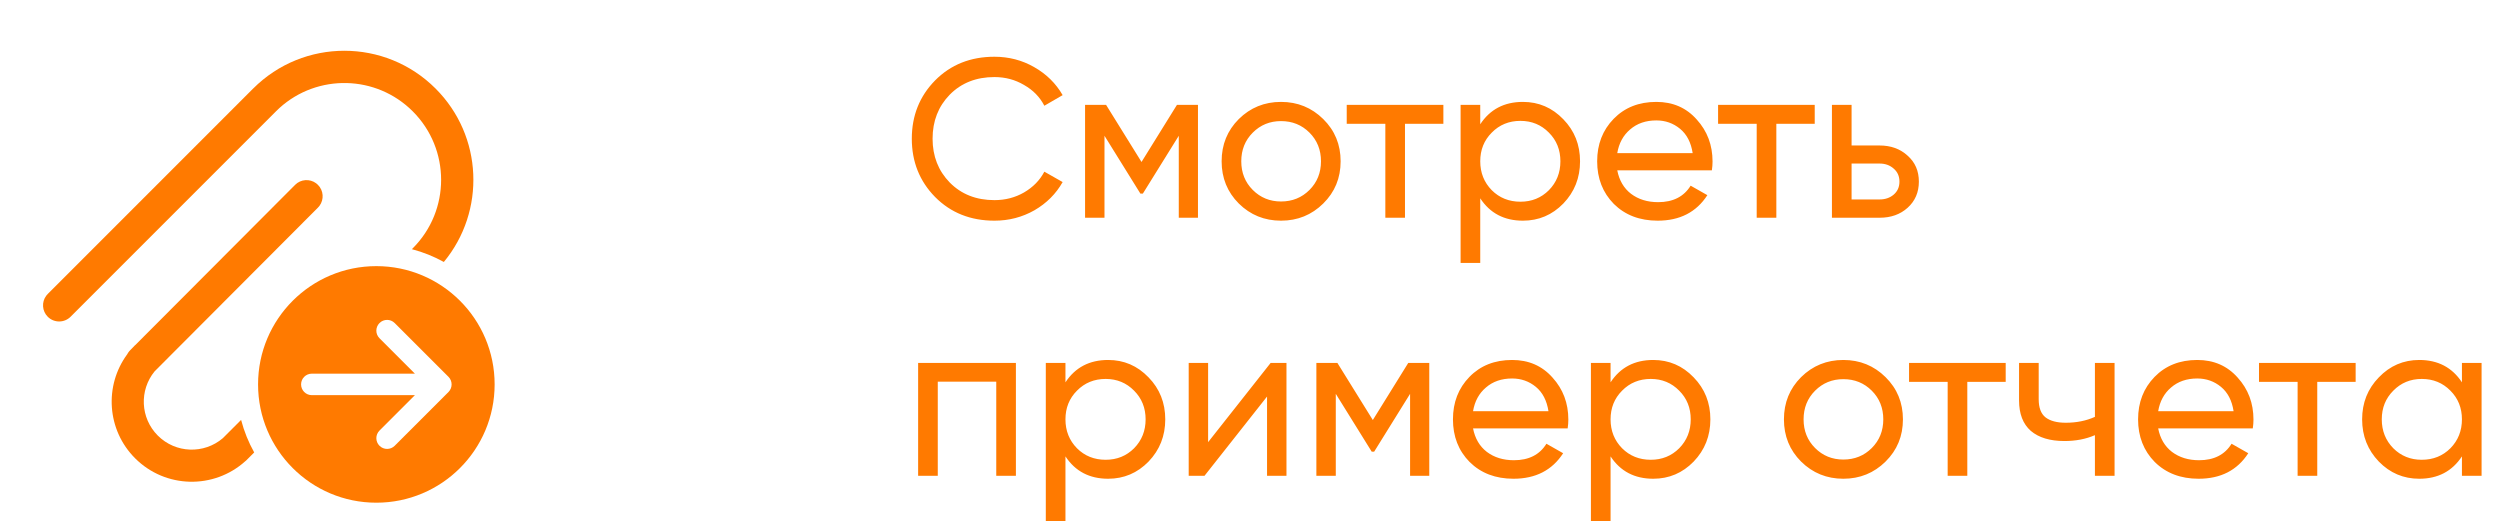 <?xml version="1.0" encoding="UTF-8"?> <svg xmlns="http://www.w3.org/2000/svg" width="155" height="33" viewBox="0 0 155 33" fill="none"><path d="M15.695 5.491C18.817 2.366 23.882 2.366 27.006 5.491C29.95 8.434 30.12 13.099 27.518 16.242C26.9 15.9 26.235 15.632 25.536 15.449L25.595 15.39C27.935 13.047 27.935 9.248 25.592 6.905C23.322 4.635 19.686 4.564 17.331 6.692L17.107 6.905L17.09 6.924L4.375 19.639C3.985 20.029 3.351 20.029 2.961 19.639C2.606 19.284 2.574 18.728 2.864 18.337L2.961 18.225L15.693 5.491L15.695 5.491Z" fill="#FF7A00"></path><path d="M14.948 26.035C15.135 26.747 15.409 27.423 15.76 28.051L15.257 28.555L15.208 28.595C13.259 30.351 10.254 30.291 8.378 28.415C6.619 26.656 6.456 23.906 7.889 21.963C7.92 21.903 7.958 21.845 8.002 21.79L8.074 21.71L8.19 21.593L8.378 21.396L8.382 21.4L18.296 11.461C18.65 11.105 19.206 11.072 19.598 11.362L19.71 11.459C20.066 11.813 20.099 12.369 19.809 12.761L19.712 12.873L9.586 23.024C8.629 24.191 8.695 25.917 9.785 27.007C10.891 28.112 12.65 28.165 13.818 27.165L14.948 26.035Z" fill="#FF7A00"></path><path d="M30.667 23.833C30.667 27.884 27.384 31.167 23.333 31.167C19.283 31.167 16 27.884 16 23.833C16 19.783 19.283 16.5 23.333 16.5C27.384 16.5 30.667 19.783 30.667 23.833ZM19.333 23.167C18.965 23.167 18.667 23.465 18.667 23.833C18.667 24.201 18.965 24.5 19.333 24.5H25.724L23.529 26.695C23.268 26.956 23.268 27.378 23.529 27.638C23.789 27.898 24.211 27.898 24.471 27.638L27.805 24.305C28.065 24.044 28.065 23.622 27.805 23.362L24.471 20.029C24.211 19.768 23.789 19.768 23.529 20.029C23.268 20.289 23.268 20.711 23.529 20.971L25.724 23.167H19.333Z" fill="#FF7A00"></path><path d="M61.656 13.682C60.172 13.682 58.945 13.192 57.974 12.212C57.013 11.232 56.532 10.028 56.532 8.6C56.532 7.172 57.013 5.968 57.974 4.988C58.945 4.008 60.172 3.518 61.656 3.518C62.552 3.518 63.373 3.733 64.12 4.162C64.876 4.591 65.464 5.17 65.884 5.898L64.75 6.556C64.47 6.015 64.05 5.585 63.49 5.268C62.939 4.941 62.328 4.778 61.656 4.778C60.527 4.778 59.603 5.142 58.884 5.87C58.175 6.598 57.82 7.508 57.82 8.6C57.82 9.683 58.175 10.588 58.884 11.316C59.603 12.044 60.527 12.408 61.656 12.408C62.328 12.408 62.939 12.249 63.49 11.932C64.05 11.605 64.47 11.176 64.75 10.644L65.884 11.288C65.473 12.016 64.89 12.599 64.134 13.038C63.378 13.467 62.552 13.682 61.656 13.682ZM74.274 6.5V13.5H73.084V8.418L70.858 12.002H70.704L68.478 8.418V13.5H67.274V6.5H68.576L70.774 10.042L72.972 6.5H74.274ZM82.041 12.618C81.322 13.327 80.45 13.682 79.423 13.682C78.396 13.682 77.524 13.327 76.805 12.618C76.096 11.909 75.741 11.036 75.741 10C75.741 8.964 76.096 8.091 76.805 7.382C77.524 6.673 78.396 6.318 79.423 6.318C80.45 6.318 81.322 6.673 82.041 7.382C82.76 8.091 83.119 8.964 83.119 10C83.119 11.036 82.76 11.909 82.041 12.618ZM79.423 12.492C80.123 12.492 80.711 12.254 81.187 11.778C81.663 11.302 81.901 10.709 81.901 10C81.901 9.291 81.663 8.698 81.187 8.222C80.711 7.746 80.123 7.508 79.423 7.508C78.732 7.508 78.149 7.746 77.673 8.222C77.197 8.698 76.959 9.291 76.959 10C76.959 10.709 77.197 11.302 77.673 11.778C78.149 12.254 78.732 12.492 79.423 12.492ZM89.489 6.5V7.676H87.109V13.5H85.891V7.676H83.497V6.5H89.489ZM94.421 6.318C95.401 6.318 96.236 6.677 96.927 7.396C97.618 8.105 97.963 8.973 97.963 10C97.963 11.027 97.618 11.899 96.927 12.618C96.236 13.327 95.401 13.682 94.421 13.682C93.263 13.682 92.382 13.22 91.775 12.296V16.3H90.557V6.5H91.775V7.704C92.382 6.78 93.263 6.318 94.421 6.318ZM94.267 12.506C94.967 12.506 95.555 12.268 96.031 11.792C96.507 11.307 96.745 10.709 96.745 10C96.745 9.291 96.507 8.698 96.031 8.222C95.555 7.737 94.967 7.494 94.267 7.494C93.558 7.494 92.965 7.737 92.489 8.222C92.013 8.698 91.775 9.291 91.775 10C91.775 10.709 92.013 11.307 92.489 11.792C92.965 12.268 93.558 12.506 94.267 12.506ZM100.27 10.56C100.392 11.185 100.676 11.671 101.124 12.016C101.582 12.361 102.142 12.534 102.804 12.534C103.728 12.534 104.4 12.193 104.82 11.512L105.856 12.1C105.175 13.155 104.148 13.682 102.776 13.682C101.666 13.682 100.76 13.337 100.06 12.646C99.37 11.946 99.024 11.064 99.024 10C99.024 8.945 99.365 8.068 100.046 7.368C100.728 6.668 101.61 6.318 102.692 6.318C103.719 6.318 104.554 6.682 105.198 7.41C105.852 8.129 106.178 8.997 106.178 10.014C106.178 10.191 106.164 10.373 106.136 10.56H100.27ZM102.692 7.466C102.039 7.466 101.498 7.653 101.068 8.026C100.639 8.39 100.373 8.88 100.27 9.496H104.946C104.844 8.833 104.582 8.329 104.162 7.984C103.742 7.639 103.252 7.466 102.692 7.466ZM112.513 6.5V7.676H110.133V13.5H108.915V7.676H106.521V6.5H112.513ZM116.534 9.02C117.234 9.02 117.813 9.23 118.27 9.65C118.737 10.061 118.97 10.597 118.97 11.26C118.97 11.923 118.737 12.464 118.27 12.884C117.813 13.295 117.234 13.5 116.534 13.5H113.58V6.5H114.798V9.02H116.534ZM116.534 12.366C116.88 12.366 117.169 12.268 117.402 12.072C117.645 11.867 117.766 11.596 117.766 11.26C117.766 10.924 117.645 10.653 117.402 10.448C117.169 10.243 116.88 10.14 116.534 10.14H114.798V12.366H116.534ZM62.986 22.5V29.5H61.768V23.662H58.142V29.5H56.924V22.5H62.986ZM68.704 22.318C69.684 22.318 70.519 22.677 71.21 23.396C71.901 24.105 72.246 24.973 72.246 26C72.246 27.027 71.901 27.899 71.21 28.618C70.519 29.327 69.684 29.682 68.704 29.682C67.547 29.682 66.665 29.22 66.058 28.296V32.3H64.84V22.5H66.058V23.704C66.665 22.78 67.547 22.318 68.704 22.318ZM68.55 28.506C69.25 28.506 69.838 28.268 70.314 27.792C70.79 27.307 71.028 26.709 71.028 26C71.028 25.291 70.79 24.698 70.314 24.222C69.838 23.737 69.25 23.494 68.55 23.494C67.841 23.494 67.248 23.737 66.772 24.222C66.296 24.698 66.058 25.291 66.058 26C66.058 26.709 66.296 27.307 66.772 27.792C67.248 28.268 67.841 28.506 68.55 28.506ZM78.781 22.5H79.761V29.5H78.557V24.586L74.679 29.5H73.699V22.5H74.903V27.414L78.781 22.5ZM88.615 22.5V29.5H87.425V24.418L85.199 28.002H85.045L82.819 24.418V29.5H81.615V22.5H82.917L85.115 26.042L87.313 22.5H88.615ZM91.329 26.56C91.45 27.185 91.735 27.671 92.183 28.016C92.64 28.361 93.2 28.534 93.863 28.534C94.787 28.534 95.459 28.193 95.879 27.512L96.915 28.1C96.233 29.155 95.207 29.682 93.835 29.682C92.724 29.682 91.819 29.337 91.119 28.646C90.428 27.946 90.083 27.064 90.083 26C90.083 24.945 90.423 24.068 91.105 23.368C91.786 22.668 92.668 22.318 93.751 22.318C94.777 22.318 95.613 22.682 96.257 23.41C96.91 24.129 97.237 24.997 97.237 26.014C97.237 26.191 97.223 26.373 97.195 26.56H91.329ZM93.751 23.466C93.097 23.466 92.556 23.653 92.127 24.026C91.697 24.39 91.431 24.88 91.329 25.496H96.005C95.902 24.833 95.641 24.329 95.221 23.984C94.801 23.639 94.311 23.466 93.751 23.466ZM102.501 22.318C103.481 22.318 104.316 22.677 105.007 23.396C105.698 24.105 106.043 24.973 106.043 26C106.043 27.027 105.698 27.899 105.007 28.618C104.316 29.327 103.481 29.682 102.501 29.682C101.344 29.682 100.462 29.22 99.855 28.296V32.3H98.637V22.5H99.855V23.704C100.462 22.78 101.344 22.318 102.501 22.318ZM102.347 28.506C103.047 28.506 103.635 28.268 104.111 27.792C104.587 27.307 104.825 26.709 104.825 26C104.825 25.291 104.587 24.698 104.111 24.222C103.635 23.737 103.047 23.494 102.347 23.494C101.638 23.494 101.045 23.737 100.569 24.222C100.093 24.698 99.855 25.291 99.855 26C99.855 26.709 100.093 27.307 100.569 27.792C101.045 28.268 101.638 28.506 102.347 28.506ZM116.904 28.618C116.186 29.327 115.313 29.682 114.286 29.682C113.26 29.682 112.387 29.327 111.668 28.618C110.959 27.909 110.604 27.036 110.604 26C110.604 24.964 110.959 24.091 111.668 23.382C112.387 22.673 113.26 22.318 114.286 22.318C115.313 22.318 116.186 22.673 116.904 23.382C117.623 24.091 117.982 24.964 117.982 26C117.982 27.036 117.623 27.909 116.904 28.618ZM114.286 28.492C114.986 28.492 115.574 28.254 116.05 27.778C116.526 27.302 116.764 26.709 116.764 26C116.764 25.291 116.526 24.698 116.05 24.222C115.574 23.746 114.986 23.508 114.286 23.508C113.596 23.508 113.012 23.746 112.536 24.222C112.06 24.698 111.822 25.291 111.822 26C111.822 26.709 112.06 27.302 112.536 27.778C113.012 28.254 113.596 28.492 114.286 28.492ZM124.353 22.5V23.676H121.973V29.5H120.755V23.676H118.361V22.5H124.353ZM129.885 22.5H131.103V29.5H129.885V26.98C129.325 27.223 128.695 27.344 127.995 27.344C127.099 27.344 126.403 27.134 125.909 26.714C125.423 26.285 125.181 25.655 125.181 24.824V22.5H126.399V24.754C126.399 25.277 126.539 25.65 126.819 25.874C127.108 26.098 127.528 26.21 128.079 26.21C128.741 26.21 129.343 26.089 129.885 25.846V22.5ZM133.807 26.56C133.929 27.185 134.213 27.671 134.661 28.016C135.119 28.361 135.679 28.534 136.341 28.534C137.265 28.534 137.937 28.193 138.357 27.512L139.393 28.1C138.712 29.155 137.685 29.682 136.313 29.682C135.203 29.682 134.297 29.337 133.597 28.646C132.907 27.946 132.561 27.064 132.561 26C132.561 24.945 132.902 24.068 133.583 23.368C134.265 22.668 135.147 22.318 136.229 22.318C137.256 22.318 138.091 22.682 138.735 23.41C139.389 24.129 139.715 24.997 139.715 26.014C139.715 26.191 139.701 26.373 139.673 26.56H133.807ZM136.229 23.466C135.576 23.466 135.035 23.653 134.605 24.026C134.176 24.39 133.91 24.88 133.807 25.496H138.483C138.381 24.833 138.119 24.329 137.699 23.984C137.279 23.639 136.789 23.466 136.229 23.466ZM146.05 22.5V23.676H143.67V29.5H142.452V23.676H140.058V22.5H146.05ZM152.64 22.5H153.858V29.5H152.64V28.296C152.033 29.22 151.151 29.682 149.994 29.682C149.014 29.682 148.179 29.327 147.488 28.618C146.797 27.899 146.452 27.027 146.452 26C146.452 24.973 146.797 24.105 147.488 23.396C148.179 22.677 149.014 22.318 149.994 22.318C151.151 22.318 152.033 22.78 152.64 23.704V22.5ZM150.148 28.506C150.857 28.506 151.45 28.268 151.926 27.792C152.402 27.307 152.64 26.709 152.64 26C152.64 25.291 152.402 24.698 151.926 24.222C151.45 23.737 150.857 23.494 150.148 23.494C149.448 23.494 148.86 23.737 148.384 24.222C147.908 24.698 147.67 25.291 147.67 26C147.67 26.709 147.908 27.307 148.384 27.792C148.86 28.268 149.448 28.506 150.148 28.506Z" fill="#FF7A00"></path></svg> 